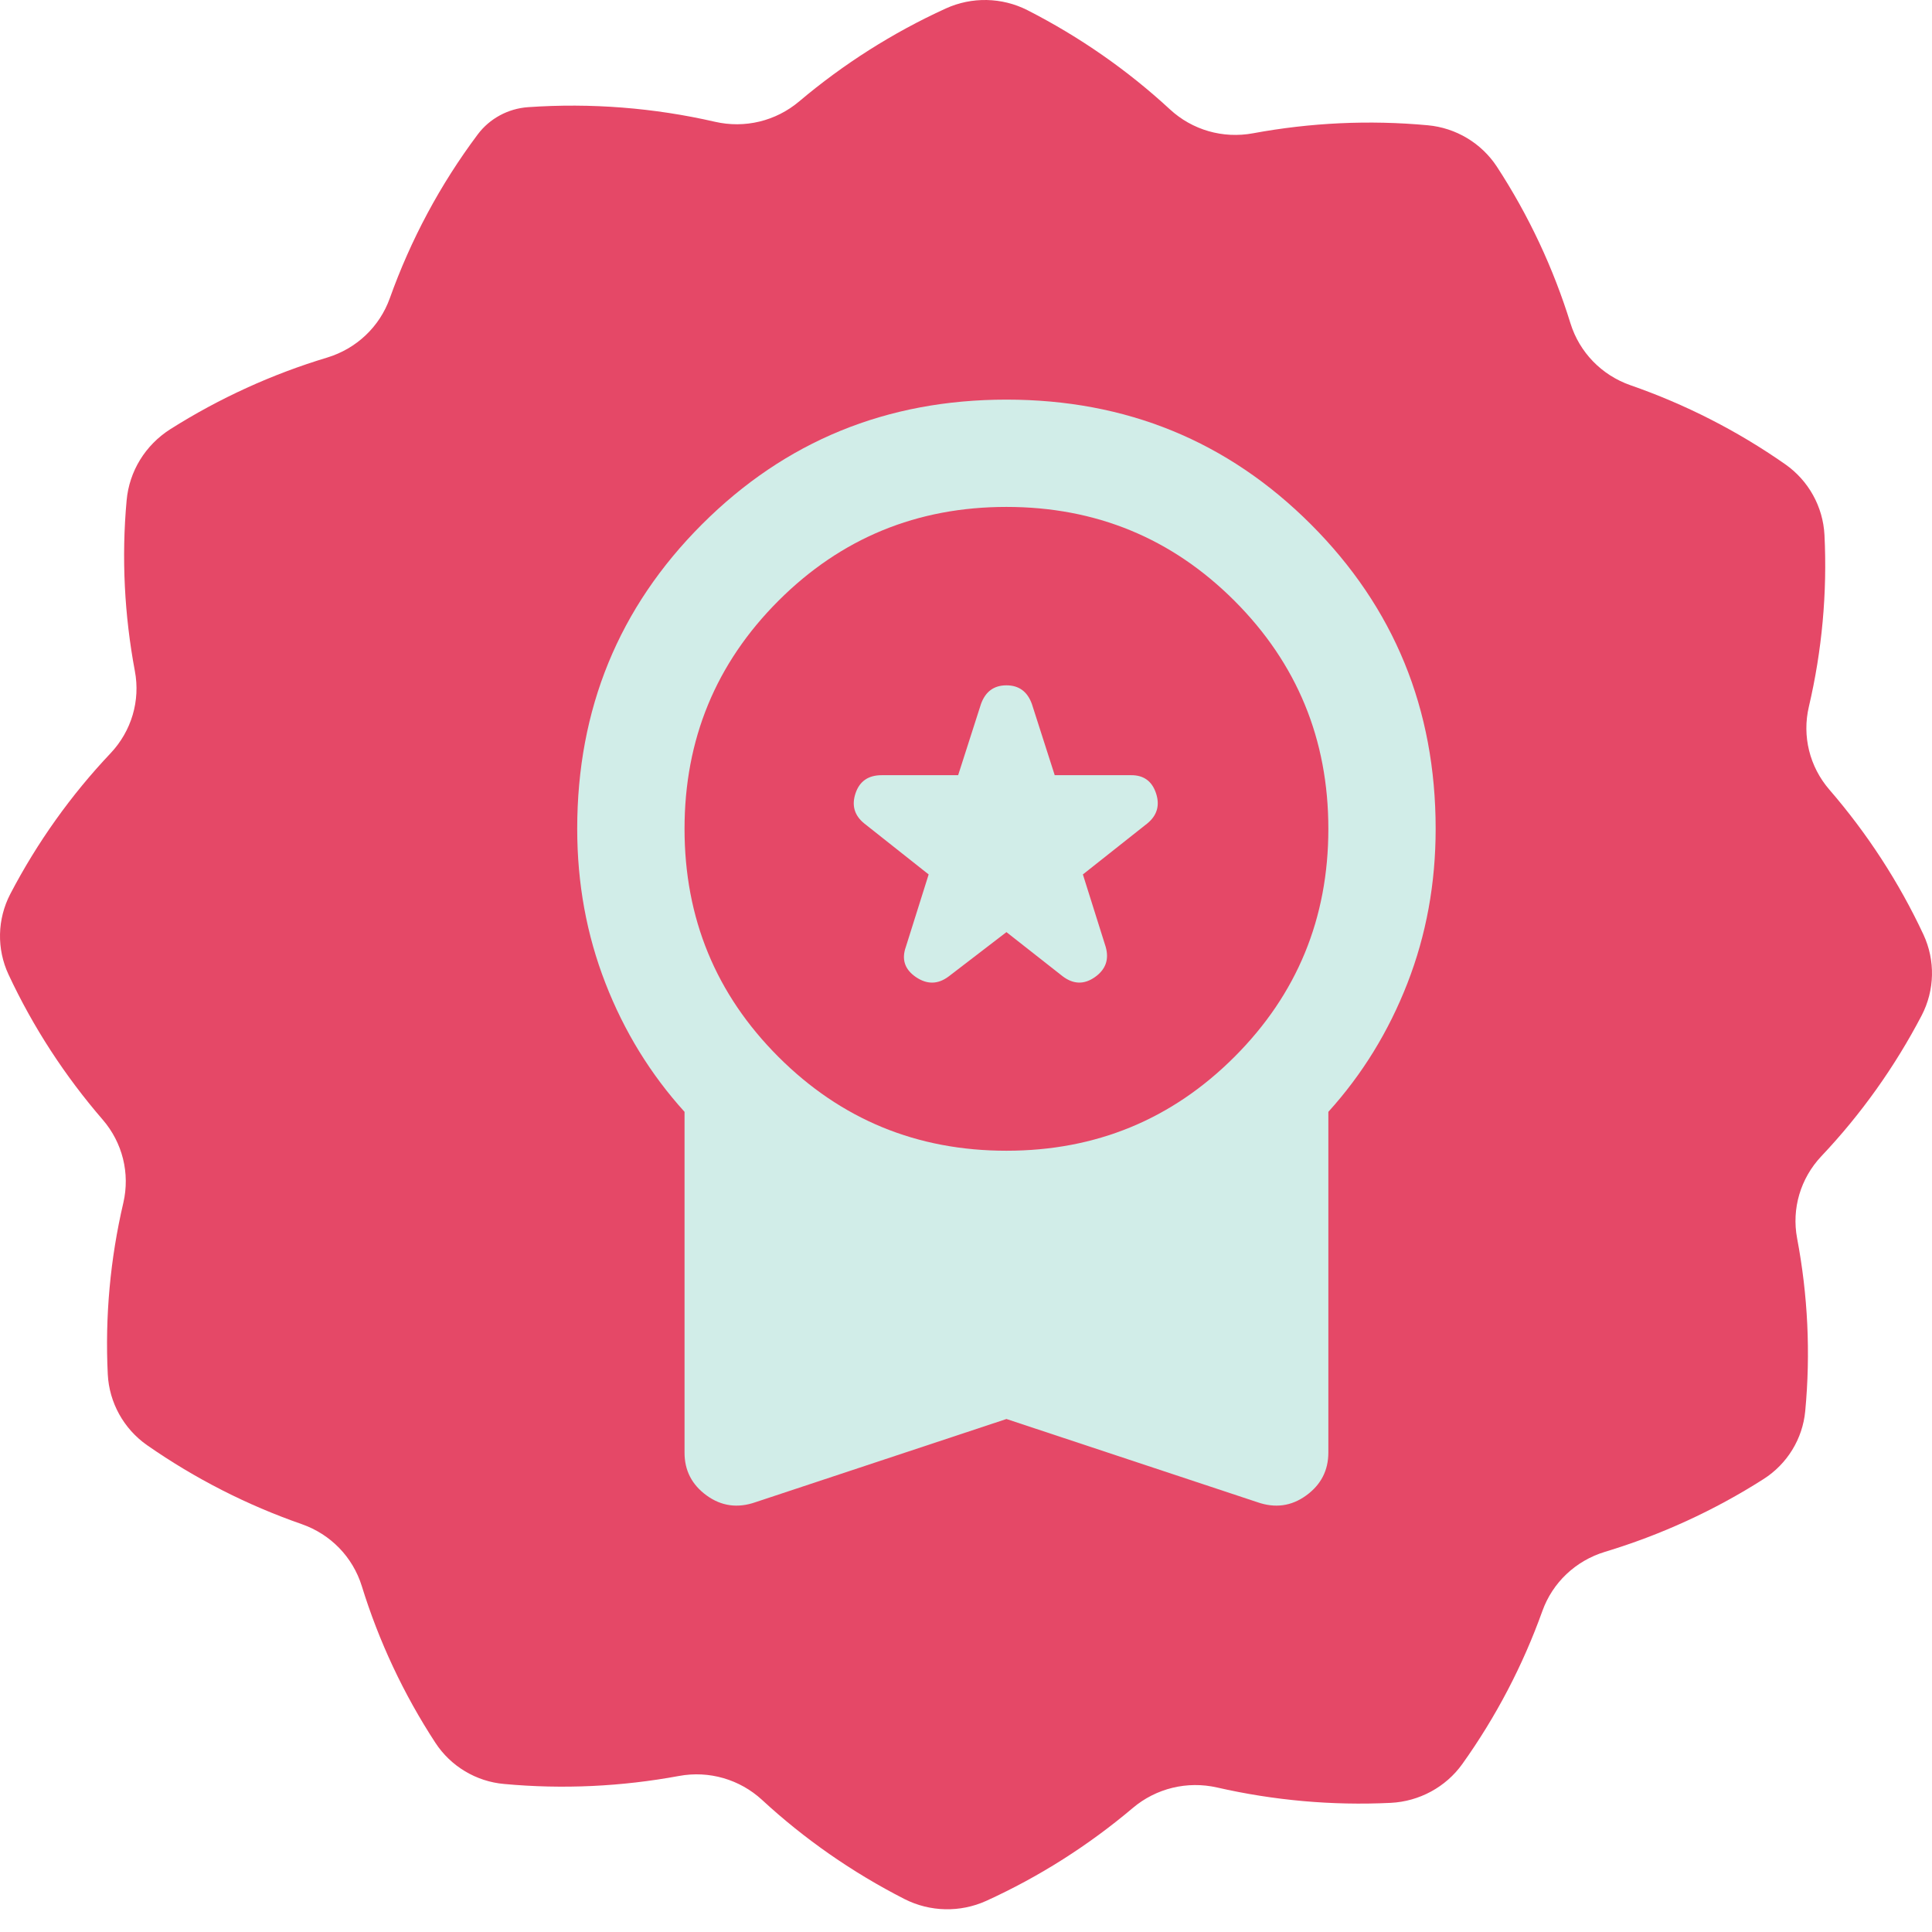 <svg width="76" height="76" viewBox="0 0 76 76" fill="none" xmlns="http://www.w3.org/2000/svg">
<path d="M56.168 4.928C53.856 4.714 51.545 4.826 49.291 5.243C48.107 5.462 46.902 5.116 46.022 4.302C44.354 2.761 42.47 1.448 40.416 0.4C39.413 -0.109 38.229 -0.134 37.204 0.334C35.109 1.29 33.169 2.527 31.434 3.992C30.518 4.765 29.298 5.06 28.124 4.79C25.731 4.241 23.25 4.043 20.768 4.216C19.986 4.272 19.26 4.663 18.792 5.289C17.309 7.268 16.151 9.445 15.333 11.735C14.931 12.854 14.025 13.714 12.872 14.065C10.71 14.716 8.631 15.662 6.7 16.883C5.717 17.509 5.084 18.536 4.981 19.686C4.775 21.94 4.894 24.198 5.305 26.396C5.527 27.566 5.171 28.757 4.353 29.627C2.793 31.275 1.465 33.137 0.405 35.167C-0.11 36.159 -0.136 37.329 0.338 38.341C1.306 40.412 2.557 42.33 4.039 44.044C4.821 44.95 5.12 46.155 4.852 47.315C4.338 49.513 4.127 51.787 4.24 54.066C4.296 55.175 4.868 56.208 5.784 56.849C7.673 58.166 9.722 59.209 11.873 59.957C13.006 60.354 13.876 61.249 14.231 62.389C14.9 64.556 15.873 66.637 17.129 68.56C17.731 69.48 18.73 70.081 19.831 70.177C22.143 70.391 24.454 70.279 26.709 69.862C27.892 69.643 29.097 69.994 29.977 70.803C31.645 72.344 33.529 73.657 35.583 74.705C36.587 75.214 37.771 75.239 38.795 74.776C40.895 73.82 42.831 72.584 44.565 71.118C45.481 70.345 46.702 70.05 47.875 70.315C50.099 70.823 52.395 71.032 54.706 70.92C55.833 70.864 56.873 70.299 57.522 69.394C58.855 67.527 59.91 65.502 60.672 63.376C61.073 62.256 61.979 61.397 63.132 61.046C65.325 60.384 67.43 59.423 69.376 58.181C70.308 57.586 70.91 56.599 71.013 55.511C71.229 53.227 71.116 50.942 70.694 48.714C70.473 47.544 70.828 46.354 71.646 45.484C73.206 43.835 74.534 41.973 75.594 39.944C76.109 38.952 76.135 37.782 75.666 36.769C74.699 34.699 73.448 32.781 71.965 31.066C71.183 30.161 70.884 28.955 71.157 27.795C71.672 25.598 71.883 23.323 71.77 21.044C71.713 19.93 71.142 18.903 70.225 18.262C68.341 16.944 66.288 15.901 64.136 15.153C63.004 14.757 62.134 13.861 61.779 12.722C61.109 10.554 60.136 8.474 58.88 6.551C58.273 5.63 57.274 5.03 56.168 4.928Z" fill="#E54867"/>
<path d="M37.322 38.408L39.591 36.667L41.807 38.408C42.229 38.725 42.651 38.734 43.073 38.436C43.495 38.137 43.636 37.741 43.495 37.247L42.598 34.398L45.131 32.393C45.518 32.077 45.633 31.68 45.475 31.205C45.317 30.729 44.992 30.492 44.498 30.494H41.49L40.593 27.697C40.417 27.205 40.083 26.959 39.591 26.959C39.098 26.959 38.764 27.205 38.588 27.697L37.691 30.494H34.684C34.156 30.494 33.813 30.732 33.654 31.207C33.495 31.683 33.61 32.078 33.998 32.393L36.531 34.398L35.634 37.247C35.458 37.74 35.59 38.136 36.03 38.436C36.471 38.735 36.901 38.726 37.322 38.408ZM29.724 59.091C29.021 59.338 28.378 59.25 27.797 58.828C27.216 58.406 26.926 57.843 26.928 57.139V43.737C25.591 42.26 24.553 40.572 23.815 38.672C23.076 36.773 22.706 34.75 22.706 32.604C22.706 27.891 24.342 23.898 27.613 20.627C30.885 17.356 34.877 15.72 39.591 15.72C44.304 15.72 48.297 17.356 51.568 20.627C54.839 23.898 56.475 27.891 56.475 32.604C56.475 34.75 56.106 36.773 55.367 38.672C54.628 40.572 53.591 42.26 52.254 43.737V57.139C52.254 57.843 51.964 58.406 51.382 58.828C50.801 59.25 50.16 59.338 49.458 59.091L39.591 55.82L29.724 59.091ZM39.591 45.267C43.108 45.267 46.098 44.036 48.561 41.574C51.023 39.112 52.254 36.122 52.254 32.604C52.254 29.087 51.023 26.097 48.561 23.634C46.098 21.172 43.108 19.941 39.591 19.941C36.073 19.941 33.083 21.172 30.621 23.634C28.159 26.097 26.928 29.087 26.928 32.604C26.928 36.122 28.159 39.112 30.621 41.574C33.083 44.036 36.073 45.267 39.591 45.267Z" fill="#D1EDE8"/>
</svg>
